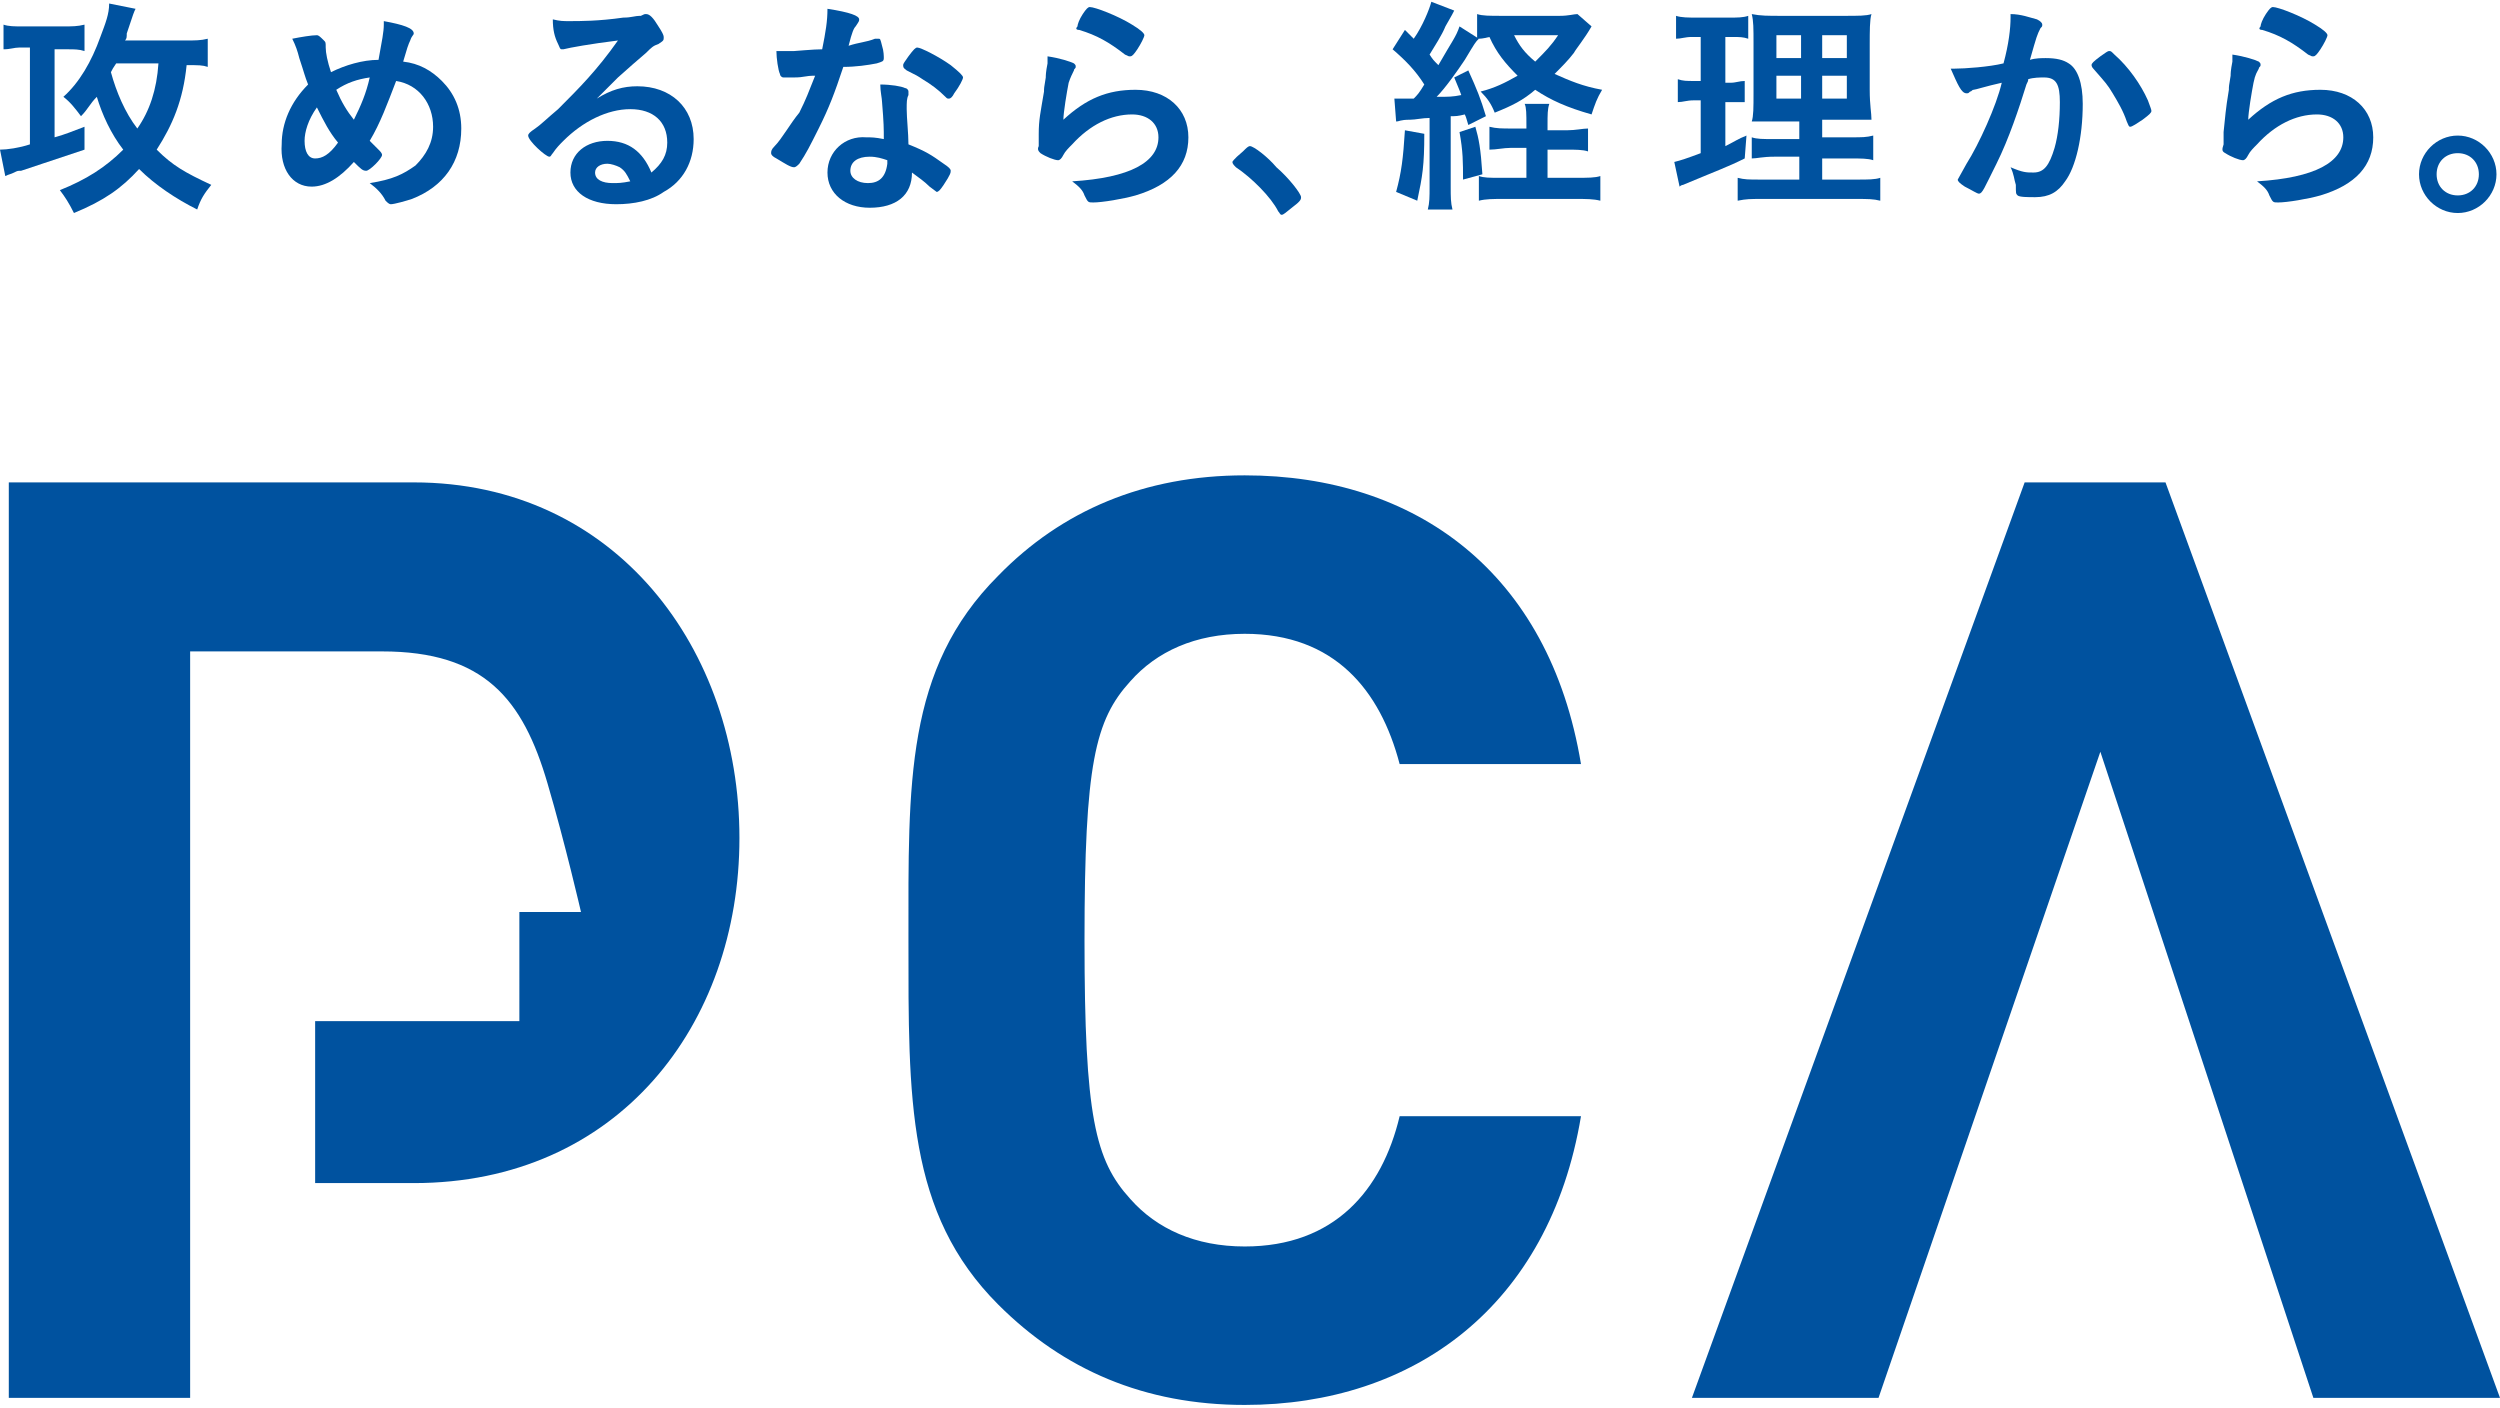 <svg id="i" xmlns="http://www.w3.org/2000/svg" viewBox="0 0 142 80" preserveAspectRatio="xMinYMid"><defs><style>.st0{fill:#00529F}</style></defs><path class="st0" d="M1.2,9.7c0.6-0.2,0.6-0.2,1.2-0.4c1.2-0.4,1.2-0.4,2.4-0.8l0-1.3C4,7.5,3.8,7.6,3.1,7.8v-5h0.8c0.3,0,0.6,0,0.9,0.1V1.4C4.4,1.5,4.1,1.5,3.6,1.5H1.3c-0.5,0-0.8,0-1.1-0.1v1.4c0.4,0,0.6-0.1,0.9-0.1h0.6v5.5C1.1,8.4,0.4,8.5,0,8.5L0.3,10c0.2-0.1,0.3-0.1,0.5-0.2C1,9.7,1,9.7,1.2,9.7z"/><path class="st0" d="M4.6,6.6C5,6.2,5.1,5.9,5.5,5.5c0.3,1,0.8,2.1,1.5,3c-1,1-2.1,1.7-3.6,2.3c0.3,0.4,0.5,0.7,0.8,1.3c1.7-0.7,2.7-1.4,3.7-2.5c0.9,0.9,2.1,1.7,3.3,2.3c0.2-0.6,0.4-0.9,0.8-1.4c-1.5-0.7-2.2-1.1-3.1-2c0.9-1.4,1.5-2.8,1.7-4.8c0.7,0,0.9,0,1.2,0.1V2.2c-0.4,0.1-0.7,0.1-1.3,0.1H7.1c0.1-0.1,0.1-0.2,0.1-0.4c0.4-1.2,0.4-1.2,0.5-1.4L6.2,0.2c0,0.6-0.2,1.1-0.5,1.9C5.2,3.5,4.5,4.7,3.6,5.5C4,5.8,4.3,6.2,4.6,6.6z M6.6,3.6H9C8.9,5.1,8.5,6.3,7.8,7.3C7.1,6.4,6.6,5.2,6.3,4.1C6.4,3.9,6.4,3.9,6.6,3.6z"/><path class="st0" d="M17.7,10.6c0.8,0,1.6-0.5,2.4-1.4c0.4,0.4,0.5,0.5,0.7,0.5c0.2,0,0.9-0.7,0.9-0.9c0-0.1-0.1-0.2-0.2-0.3c-0.2-0.2-0.3-0.3-0.5-0.5c0.6-1,1-2.1,1.5-3.4c1.3,0.2,2.1,1.3,2.1,2.6c0,0.9-0.4,1.6-1,2.2c-0.7,0.5-1.3,0.8-2.6,1c0.4,0.3,0.7,0.6,0.9,1c0.1,0.1,0.2,0.2,0.3,0.2c0.2,0,0.9-0.2,1.2-0.3c1.8-0.7,2.8-2.1,2.8-4c0-1.1-0.4-2-1.1-2.7c-0.6-0.6-1.3-1-2.2-1.1c0.2-0.7,0.3-1,0.4-1.2c0.1-0.3,0.2-0.3,0.2-0.4c0-0.3-0.6-0.5-1.7-0.7c0,0.1,0,0.2,0,0.2c0,0.4-0.1,0.9-0.3,2c-0.9,0-1.9,0.3-2.7,0.7c-0.2-0.6-0.3-1.1-0.3-1.4c0-0.3,0-0.3-0.1-0.4C18.2,2.1,18.1,2,18,2c-0.3,0-0.9,0.1-1.4,0.2c0.2,0.4,0.3,0.7,0.4,1.1c0.3,0.9,0.3,1,0.5,1.5c-1,1-1.5,2.2-1.5,3.4C15.9,9.6,16.6,10.6,17.7,10.6zM21,4.4c-0.2,0.9-0.5,1.6-0.9,2.4c-0.4-0.5-0.7-1-1-1.7C19.7,4.7,20.3,4.5,21,4.4z M18,6.1c0.4,0.8,0.7,1.4,1.2,2c-0.5,0.7-0.9,0.9-1.3,0.9c-0.4,0-0.6-0.4-0.6-1C17.3,7.5,17.5,6.8,18,6.1z"/><path class="st0" d="M31.2,8.9c0.1,0,0.1-0.1,0.2-0.2c0.2-0.3,0.4-0.5,0.6-0.7c1.1-1.1,2.5-1.8,3.8-1.8c1.3,0,2.1,0.7,2.1,1.9c0,0.7-0.3,1.2-0.9,1.7C36.5,8.6,35.7,8,34.5,8c-1.2,0-2.1,0.7-2.1,1.8c0,1.1,1,1.8,2.6,1.8c1,0,2-0.2,2.7-0.7c1.1-0.6,1.7-1.7,1.7-3c0-1.8-1.3-3-3.2-3c-0.8,0-1.5,0.2-2.3,0.7c0.5-0.5,0.6-0.6,1.2-1.2C36,3.6,36,3.6,36.7,3c0.3-0.3,0.4-0.4,0.7-0.5c0.3-0.2,0.3-0.2,0.3-0.4c0-0.1-0.1-0.3-0.3-0.6c-0.3-0.5-0.5-0.7-0.7-0.7c-0.1,0-0.1,0-0.3,0.1C36,0.9,35.9,1,35.4,1c-1.4,0.2-2.4,0.2-3.1,0.2c-0.3,0-0.5,0-0.9-0.1c0,0.6,0.1,1,0.3,1.4c0.1,0.2,0.1,0.3,0.2,0.3c0,0,0.1,0,0.1,0c0.4-0.1,1.5-0.3,3.1-0.5C33.9,4,32.9,5,31.7,6.2c-0.6,0.5-1,0.9-1.3,1.1C30.1,7.5,30,7.6,30,7.7C30,8,31,8.9,31.2,8.9z M34.8,10.4c-0.6,0-1-0.2-1-0.6c0-0.3,0.3-0.5,0.7-0.5c0.2,0,0.5,0.1,0.7,0.2c0.3,0.2,0.4,0.4,0.6,0.8C35.3,10.4,35.1,10.4,34.8,10.4z"/><path class="st0" d="M51.5,4c0.6,0.3,0.6,0.3,0.9,0.5c0.5,0.3,0.9,0.6,1.3,1c0.1,0.1,0.1,0.1,0.2,0.1c0.1,0,0.2-0.1,0.3-0.3c0.3-0.4,0.5-0.8,0.5-0.9c0-0.1-0.2-0.3-0.7-0.7c-0.7-0.5-1.7-1-1.9-1c-0.1,0-0.2,0.1-0.5,0.5c-0.2,0.3-0.3,0.4-0.3,0.5C51.3,3.9,51.4,3.9,51.5,4z"/><path class="st0" d="M49.8,3.6c0.3-0.1,0.4-0.1,0.4-0.3c0-0.1,0-0.4-0.1-0.7c-0.1-0.4-0.1-0.4-0.2-0.4c-0.1,0-0.1,0-0.2,0c-0.5,0.2-0.9,0.2-1.5,0.4c0.2-0.8,0.3-1,0.4-1.1c0.2-0.3,0.2-0.3,0.2-0.4c0-0.2-0.5-0.4-1.8-0.6c0,0.7-0.1,1.3-0.3,2.3c-0.5,0-1.5,0.1-1.6,0.1c-0.5,0-0.9,0-1,0c0,0.4,0.1,1.1,0.2,1.3c0,0.1,0.1,0.2,0.2,0.2c0,0,0,0,0.1,0c0.2,0,0.3,0,0.5,0c0.6,0,0.6-0.1,1.2-0.1c-0.4,1-0.5,1.3-0.9,2.1C44.9,7,44.4,7.9,44,8.3c-0.2,0.2-0.2,0.3-0.2,0.4c0,0.1,0.1,0.2,0.3,0.3c0.5,0.3,0.8,0.5,1,0.5c0.1,0,0.2-0.1,0.3-0.2c0.4-0.6,0.6-1,1.1-2c0.6-1.2,0.9-2,1.4-3.5C48.6,3.8,49.3,3.7,49.8,3.6z"/><path class="st0" d="M52.8,10.6c0.4,0.3,0.4,0.3,0.4,0.3c0.1,0,0.2-0.1,0.4-0.4c0.4-0.6,0.4-0.7,0.4-0.8c0-0.1-0.1-0.2-0.4-0.4c-0.7-0.5-1-0.7-2-1.1c0-0.6-0.1-1.5-0.1-2c0-0.4,0-0.6,0.1-0.8c0-0.1,0-0.1,0-0.2c0-0.1-0.1-0.2-0.2-0.2c-0.2-0.1-0.8-0.2-1.4-0.2c0,0.4,0.1,0.8,0.1,1c0.1,1.2,0.1,1.5,0.1,2.1c-0.5-0.1-0.7-0.1-1-0.1C48,7.7,47,8.6,47,9.8c0,1.2,1,2,2.4,2c1.5,0,2.4-0.7,2.4-2C52.2,10.1,52.5,10.3,52.8,10.6z M49.3,10.4c-0.6,0-1-0.3-1-0.7c0-0.5,0.4-0.8,1.1-0.8c0.4,0,0.7,0.1,1,0.2c0,0,0,0.1,0,0.2C50.3,10.1,49.9,10.4,49.3,10.4z"/><path class="st0" d="M59.1,8.7c0.3,0.2,0.8,0.4,1,0.4c0.1,0,0.2-0.1,0.3-0.3c0.1-0.2,0.3-0.4,0.5-0.6c1-1.1,2.2-1.7,3.4-1.7c0.9,0,1.5,0.5,1.5,1.3c0,1.4-1.6,2.3-4.9,2.5c0.4,0.3,0.6,0.5,0.7,0.8c0.2,0.4,0.2,0.4,0.5,0.4c0.5,0,1.7-0.2,2.4-0.4c2-0.6,3-1.7,3-3.3c0-1.6-1.2-2.7-3-2.7c-1.6,0-2.8,0.5-4.1,1.7c0-0.4,0.2-1.6,0.3-2.1C60.8,4.4,60.9,4.2,61,4c0-0.1,0.1-0.1,0.1-0.2c0-0.1,0-0.1-0.1-0.2c-0.2-0.1-0.8-0.3-1.5-0.4c0,0.2,0,0.3,0,0.4c-0.1,0.5-0.1,0.7-0.1,0.8c-0.1,0.6-0.1,0.6-0.1,0.8C59.1,6.4,59,6.8,59,7.6c0,0.1,0,0.2,0,0.3c0,0.3,0,0.3,0,0.4C58.9,8.5,59,8.6,59.1,8.7z"/><path class="st0" d="M61.3,1.7c1,0.3,1.7,0.7,2.6,1.4c0.2,0.1,0.2,0.1,0.3,0.1c0.1,0,0.2-0.1,0.4-0.4c0.2-0.3,0.4-0.7,0.4-0.8c0-0.1-0.2-0.3-0.7-0.6c-0.8-0.5-2.1-1-2.4-1c-0.1,0-0.2,0.1-0.4,0.4c-0.2,0.3-0.3,0.6-0.3,0.7C61.1,1.6,61.1,1.7,61.3,1.7z"/><path class="st0" d="M70.2,9.5c0.9,0.6,2,1.7,2.4,2.5c0.1,0.1,0.1,0.2,0.2,0.2c0.1,0,0.2-0.1,0.7-0.5c0.4-0.3,0.4-0.4,0.4-0.5c0-0.2-0.7-1.1-1.4-1.7C72,8.9,71.2,8.3,71,8.3c-0.1,0-0.2,0.1-0.4,0.3C70,9.1,70,9.2,70,9.2C70,9.3,70.1,9.4,70.2,9.5z"/><path class="st0" d="M80.9,4.8c-0.3,0.5-0.4,0.6-0.6,0.8c-0.3,0-0.4,0-0.5,0c-0.3,0-0.4,0-0.6,0l0.1,1.3c0.2,0,0.2-0.1,0.8-0.1c0.3,0,0.7-0.1,1.1-0.1v3.9c0,0.6,0,0.9-0.1,1.3h1.4c-0.1-0.4-0.1-0.7-0.1-1.3v-4c0.3,0,0.4,0,0.8-0.1c0.1,0.2,0.1,0.3,0.2,0.6l1-0.5c-0.3-1-0.5-1.5-1-2.6l-0.8,0.4c0.2,0.5,0.3,0.7,0.4,1c-0.5,0.1-0.7,0.1-1.4,0.1C82.1,5,82.8,4,83.2,3.4c0.6-1,0.6-1,0.8-1.2l-1.1-0.7c-0.2,0.6-0.4,0.8-1.2,2.2c-0.3-0.3-0.3-0.3-0.5-0.6c0.3-0.5,0.7-1.1,0.9-1.6c0.4-0.7,0.4-0.7,0.5-0.9l-1.3-0.5c-0.1,0.4-0.5,1.4-1,2.1c-0.2-0.2-0.2-0.2-0.5-0.5l-0.7,1.1C79.8,3.4,80.4,4,80.9,4.8z"/><path class="st0" d="M87.9,10.3V8.5H89c0.5,0,0.9,0,1.2,0.1V7.3c-0.3,0-0.7,0.1-1.2,0.1h-1.1V7.1c0-0.6,0-0.9,0.1-1.2h-1.4c0.1,0.2,0.1,0.6,0.1,1.2v0.2h-0.8c-0.6,0-0.9,0-1.3-0.1v1.3c0.4,0,0.8-0.1,1.2-0.1h0.9v1.7h-1.5c-0.6,0-0.9,0-1.2-0.1v1.4c0.4-0.1,0.8-0.1,1.4-0.1h4.1c0.6,0,1,0,1.4,0.1v-1.4c-0.3,0.1-0.7,0.1-1.4,0.1H87.9z"/><path class="st0" d="M83.1,10.2l1.1-0.3c-0.1-1.5-0.2-2-0.4-2.7l-0.9,0.3C83.1,8.6,83.1,9.2,83.1,10.2z"/><path class="st0" d="M79.3,10.9l1.2,0.5c0.3-1.4,0.4-2,0.4-3.8l-1.1-0.2C79.7,9,79.6,9.8,79.3,10.9z"/><path class="st0" d="M89.4,3c0.1-0.2,0.6-0.8,1-1.5l-0.8-0.7c-0.2,0-0.5,0.1-1,0.1h-3.3c-0.7,0-1.1,0-1.4-0.1v1.4c0.2,0,0.3,0,0.7-0.1c0.4,0.9,0.9,1.5,1.6,2.2c-0.7,0.4-1.3,0.7-2.1,0.9c0.4,0.4,0.6,0.7,0.8,1.2c1-0.4,1.6-0.7,2.3-1.3c0.9,0.6,1.8,1,3.2,1.4c0.2-0.6,0.3-0.9,0.6-1.4c-1.1-0.2-1.8-0.5-2.7-0.9C88.7,3.8,89.1,3.4,89.4,3z M87.2,3.5C86.6,3,86.3,2.6,86,2h2.5C88.1,2.6,87.8,2.9,87.2,3.5z"/><path class="st0" d="M99.2,7.7C98.7,7.9,98.6,8,98,8.3V5.8h0.3c0.3,0,0.5,0,0.8,0V4.6c-0.3,0-0.5,0.1-0.8,0.1H98V2.1h0.4c0.4,0,0.6,0,0.9,0.1V0.9c-0.3,0.1-0.6,0.1-1.1,0.1h-1.8c-0.5,0-0.9,0-1.2-0.1v1.3c0.3,0,0.5-0.1,0.9-0.1h0.5v2.5h-0.4c-0.4,0-0.6,0-0.9-0.1v1.3c0.3,0,0.5-0.1,0.9-0.1h0.4v3c-0.8,0.3-1.1,0.4-1.5,0.5l0.3,1.4c0.1-0.1,0.2-0.1,0.2-0.1c1.9-0.8,2.5-1,3.5-1.5L99.2,7.7z"/><path class="st0" d="M99.6,5.3c0,0.8,0,1.3-0.1,1.6c0.3,0,0.7,0,1.5,0h1.2v1h-1.4c-0.7,0-1,0-1.3-0.1V9c0.3,0,0.6-0.1,1.3-0.1h1.4v1.3H100c-0.7,0-0.9,0-1.3-0.1v1.3c0.5-0.1,0.7-0.1,1.4-0.1h5.3c0.7,0,1,0,1.4,0.1v-1.3c-0.3,0.1-0.7,0.1-1.3,0.1h-2V9h1.6c0.6,0,1,0,1.3,0.1V7.7c-0.4,0.1-0.6,0.1-1.3,0.1h-1.6v-1h1.4c0.8,0,0.9,0,1.4,0c0-0.4-0.1-0.8-0.1-1.7V2.5c0-0.7,0-1.4,0.1-1.7c-0.3,0.1-0.7,0.1-1.6,0.1h-3.5c-0.8,0-1.2,0-1.7-0.1c0.1,0.4,0.1,0.8,0.1,1.7V5.3z M103.5,2h1.4v1.3h-1.4V2z M103.5,4.3h1.4v1.3h-1.4V4.3z M100.9,2h1.4v1.3h-1.4V2z M100.9,4.3h1.4v1.3h-1.4V4.3z"/><path class="st0" d="M120,5.3c0.3,0.5,0.6,1,0.8,1.6c0.1,0.2,0.1,0.3,0.2,0.3c0.1,0,0.4-0.2,0.7-0.4c0.4-0.3,0.5-0.4,0.5-0.5c0-0.1-0.1-0.3-0.2-0.6c-0.4-0.9-1.1-1.9-1.9-2.6c-0.2-0.2-0.2-0.2-0.3-0.2c-0.1,0-0.2,0.1-0.5,0.3c-0.4,0.3-0.5,0.4-0.5,0.5c0,0,0,0.1,0.1,0.2C119.6,4.7,119.7,4.8,120,5.3z"/><path class="st0" d="M111.7,5.3c0.1,0,0.1,0,0.2-0.1c0.1,0,0.1-0.1,0.2-0.1c0.1,0,0.7-0.2,1.6-0.4c-0.3,1.3-1.3,3.5-2,4.6c-0.5,0.9-0.5,0.9-0.5,0.9c0,0.1,0.1,0.2,0.4,0.4c0.4,0.2,0.7,0.4,0.8,0.4c0.2,0,0.3-0.3,1-1.7c0.7-1.4,1.3-3.2,1.7-4.5c0.1-0.2,0.1-0.2,0.1-0.3c0.3-0.1,0.7-0.1,0.9-0.1c0.7,0,0.9,0.4,0.9,1.4c0,1-0.1,1.9-0.3,2.6c-0.3,1-0.6,1.4-1.2,1.4c-0.4,0-0.6,0-1.3-0.3c0.2,0.4,0.2,0.7,0.3,1c0,0.5,0,0.5,0.1,0.6c0.1,0.1,0.6,0.1,1,0.1c0.8,0,1.3-0.3,1.7-0.9c0.6-0.8,1-2.5,1-4.4c0-1.2-0.3-2-0.8-2.3c-0.3-0.2-0.7-0.3-1.3-0.3c-0.2,0-0.6,0-0.9,0.1c0.4-1.4,0.4-1.4,0.6-1.8c0.1-0.1,0.1-0.1,0.1-0.2c0-0.1-0.1-0.2-0.3-0.3c-0.4-0.1-0.9-0.3-1.5-0.3c0,0.1,0,0.2,0,0.2c0,0.6-0.1,1.5-0.4,2.6c-0.8,0.2-2.2,0.3-2.8,0.3c-0.1,0-0.1,0-0.2,0C111.2,4.8,111.4,5.3,111.7,5.3z"/><path class="st0" d="M126.4,8.7c0.3,0.2,0.8,0.4,1,0.4c0.1,0,0.2-0.1,0.3-0.3c0.1-0.2,0.3-0.4,0.5-0.6c1-1.1,2.2-1.7,3.4-1.7c0.9,0,1.5,0.5,1.5,1.3c0,1.4-1.6,2.3-4.9,2.5c0.4,0.3,0.6,0.5,0.7,0.8c0.2,0.4,0.2,0.4,0.5,0.4c0.5,0,1.7-0.2,2.4-0.4c2-0.6,3-1.7,3-3.3c0-1.6-1.2-2.7-3-2.7c-1.6,0-2.8,0.5-4.1,1.7c0-0.4,0.2-1.6,0.3-2.1c0.1-0.5,0.2-0.6,0.3-0.8c0-0.1,0.1-0.1,0.1-0.2c0-0.1,0-0.1-0.1-0.2c-0.2-0.1-0.8-0.3-1.5-0.4c0,0.2,0,0.3,0,0.4c-0.1,0.5-0.1,0.7-0.1,0.8c-0.1,0.6-0.1,0.6-0.1,0.8c-0.2,1.2-0.2,1.5-0.3,2.4c0,0.1,0,0.2,0,0.3c0,0.3,0,0.3,0,0.4C126.2,8.5,126.2,8.6,126.4,8.7z"/><path class="st0" d="M128.5,1.7c1,0.3,1.7,0.7,2.6,1.4c0.2,0.1,0.2,0.1,0.3,0.1c0.1,0,0.2-0.1,0.4-0.4c0.2-0.3,0.4-0.7,0.4-0.8c0-0.1-0.2-0.3-0.7-0.6c-0.8-0.5-2.1-1-2.4-1c-0.1,0-0.2,0.1-0.4,0.4c-0.2,0.3-0.3,0.6-0.3,0.7C128.3,1.6,128.3,1.7,128.5,1.7z"/><path class="st0" d="M139.6,12.1c1.2,0,2.2-1,2.2-2.2c0-1.2-1-2.2-2.2-2.2c-1.2,0-2.2,1-2.2,2.2C137.4,11.1,138.4,12.1,139.6,12.1z M139.6,8.7c0.7,0,1.2,0.5,1.2,1.2c0,0.7-0.5,1.2-1.2,1.2c-0.7,0-1.2-0.5-1.2-1.2C138.4,9.2,138.9,8.7,139.6,8.7z"/><path class="st0" d="M23.5,27.4h-23v52h10.3c0,0,0-39.8,0-42.4c4.4,0,7.5,0,10.9,0c5.8,0,8,2.7,9.4,7.5c1,3.4,1.9,7.3,1.9,7.3h-3.5V58H17.9v9.2h5.6c11.6,0,18.5-9,18.5-19.6C42,36.9,35,27.4,23.5,27.4z"/><path class="st0" d="M70.7,36c5.1,0,7.7,3.2,8.8,7.4h10.3c-1.8-10.9-9.4-16.4-19.1-16.4c-5.7,0-10.4,2-14,5.7c-5.3,5.3-5.1,11.8-5.1,20.7c0,9-0.1,15.5,5.1,20.7c3.7,3.7,8.3,5.7,14,5.7c9.6,0,17.3-5.6,19.1-16.4H79.5c-1,4.2-3.7,7.4-8.8,7.4c-2.8,0-5-1-6.5-2.7c-2-2.2-2.6-4.7-2.6-14.7c0-10,0.6-12.5,2.6-14.7C65.7,37,67.9,36,70.7,36z"/><polygon class="st0" points="123,27.4 115,27.4 96.1,79.4 106.7,79.4 119.3,42.7 131.4,79.4 142,79.4"/></svg>